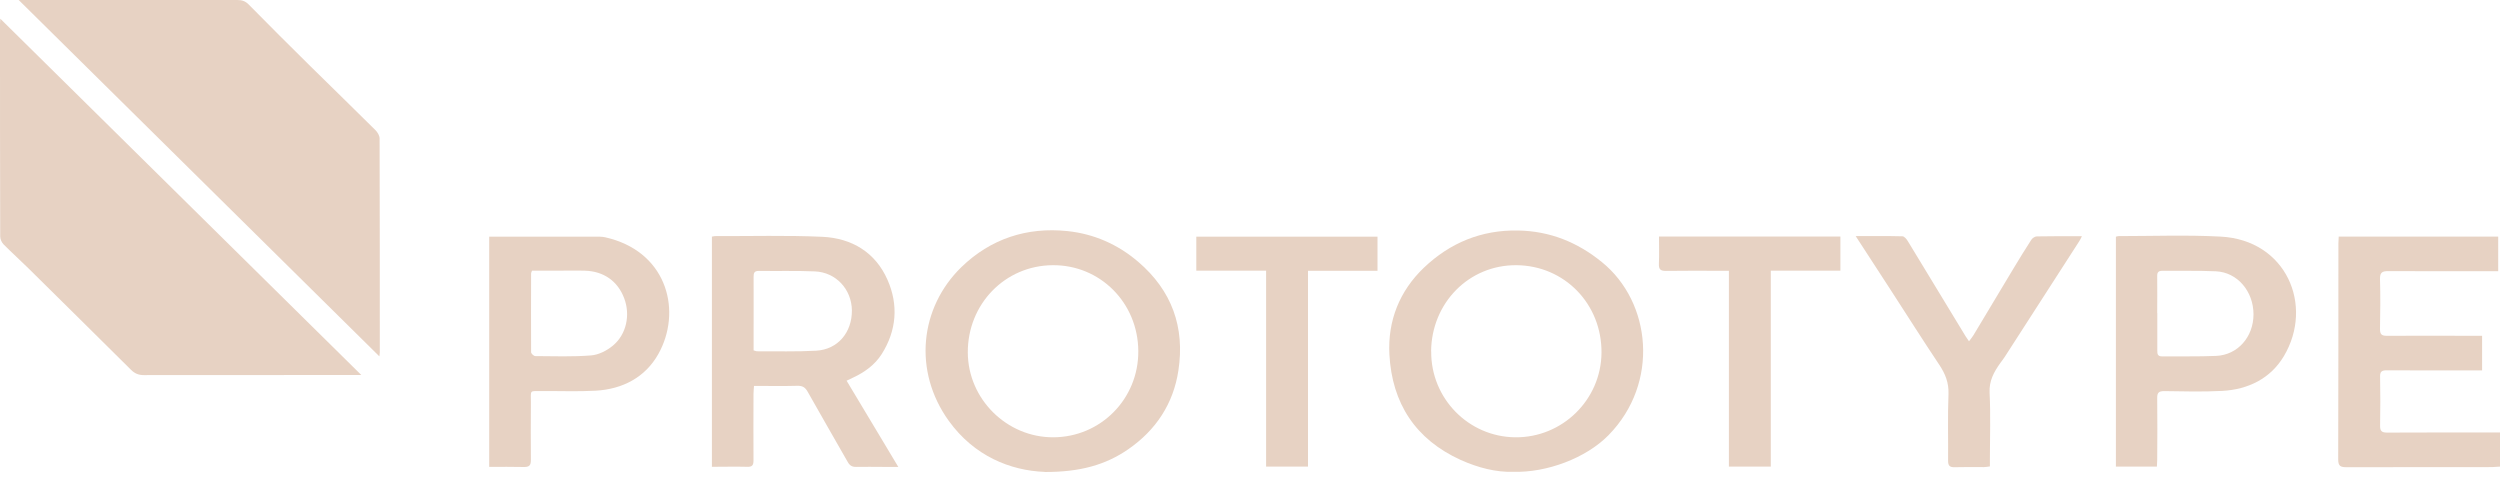 <?xml version="1.0" encoding="UTF-8"?>
<svg id="Layer_1" data-name="Layer 1" xmlns="http://www.w3.org/2000/svg" viewBox="0 0 250 48">
  <defs>
    <style>
      .cls-1 {
        fill: #e7d2c3;
      }
    </style>
  </defs>
  <path class="cls-1" d="M36.12,37.5h-.85c-6.96,0-13.93,0-20.89.01-.53,0-.9-.16-1.27-.52-3.42-3.4-6.86-6.79-10.29-10.18-.81-.8-1.66-1.56-2.46-2.37-.19-.19-.34-.52-.34-.79C0,16.55,0,9.47,0,2.38c0-.12.01-.24.03-.51,12.05,11.9,24.01,23.7,36.09,35.62Z"/>
  <path class="cls-1" d="M37.93,35.63C25.9,23.75,13.96,11.95,1.87,0c.44,0,.67,0,.9,0,6.99,0,13.98,0,20.96,0,.47,0,.81.11,1.15.46,2.03,2.07,4.09,4.11,6.15,6.15,2.17,2.14,4.36,4.26,6.52,6.41.21.21.41.55.41.83.02,7.13.02,14.26.02,21.39,0,.08-.02.17-.04.38Z"/>
  <path class="cls-1" d="M151.33,47.18c-1.69.06-3.51-.4-5.25-1.18-4.54-2.06-6.88-5.68-7.14-10.56-.18-3.35,1.01-6.34,3.45-8.67,2.6-2.48,5.75-3.79,9.42-3.72,3.18.06,5.92,1.16,8.38,3.16,4.95,4.01,5.77,12.09.67,17.3-2.26,2.31-6.2,3.77-9.53,3.67ZM143.12,35.14c-.04,4.69,3.72,8.54,8.4,8.59,4.71.05,8.59-3.75,8.63-8.45.04-4.88-3.7-8.73-8.52-8.76-4.73-.03-8.47,3.76-8.52,8.61Z"/>
  <path class="cls-1" d="M104.47,47.19c-3.43-.13-7.05-1.58-9.59-5.1-3.6-5-2.89-11.33,1.25-15.37,2.91-2.83,6.55-4.04,10.62-3.61,2.65.28,5.02,1.32,7.07,3.07,3.37,2.88,4.68,6.55,4.02,10.87-.5,3.32-2.25,5.97-5.02,7.88-2.26,1.56-4.81,2.28-8.36,2.27ZM113.83,35.1c-.03-4.82-3.82-8.62-8.56-8.58-4.77.03-8.51,3.89-8.49,8.73.02,4.65,3.89,8.49,8.54,8.48,4.75-.01,8.54-3.85,8.51-8.62Z"/>
  <path class="cls-1" d="M71.22,23.66c.12-.02.2-.05.28-.05,3.58.01,7.17-.09,10.74.07,2.94.14,5.3,1.55,6.51,4.3,1.11,2.51.91,5.08-.58,7.43-.68,1.07-1.7,1.81-2.86,2.35-.18.08-.35.17-.65.31,1.71,2.85,3.4,5.67,5.17,8.62-.58,0-1.08,0-1.57,0-.88,0-1.76-.02-2.64,0-.4.01-.64-.13-.84-.48-1.33-2.35-2.69-4.67-4.01-7.03-.25-.45-.52-.61-1.03-.6-1.42.04-2.85.01-4.34.01-.02.31-.05.56-.05.81,0,2.22-.02,4.43,0,6.65,0,.5-.16.65-.64.63-1.16-.03-2.32,0-3.52,0v-23.04ZM75.37,35.04c.16.04.24.09.32.09,1.98-.01,3.96.05,5.93-.06,2.16-.12,3.59-1.83,3.57-4.04-.03-2.1-1.59-3.8-3.7-3.89-1.86-.08-3.73-.02-5.6-.05-.48,0-.53.22-.53.61.01,1.97,0,3.95,0,5.92,0,.48,0,.96,0,1.43Z"/>
  <path class="cls-1" d="M250,43.22v3.44c-.28.02-.53.04-.78.05-4.86,0-9.71,0-14.57.01-.6,0-.83-.11-.83-.78.02-7.2.02-14.39.02-21.59,0-.22.02-.43.03-.69h15.95v3.46c-.26,0-.51,0-.77,0-3.41,0-6.81.01-10.22-.01-.61,0-.84.13-.83.79.05,1.67.03,3.34,0,5,0,.52.15.68.67.68,2.9-.02,5.8,0,8.7,0,.26,0,.52,0,.84,0v3.46c-.24,0-.47,0-.7,0-2.94,0-5.89.01-8.83-.01-.52,0-.69.14-.67.67.03,1.62.03,3.25,0,4.87-.01.57.2.69.72.69,3.47-.02,6.94-.01,10.42-.01.26,0,.52,0,.86,0Z"/>
  <path class="cls-1" d="M215.7,46.66h-4.11v-22.99c.1-.02.18-.06.26-.06,3.4,0,6.82-.13,10.21.05,6.58.34,9.34,6.89,6.33,11.95-1.33,2.24-3.57,3.34-6.17,3.48-1.93.1-3.86.05-5.8.02-.56,0-.71.18-.7.71.03,2.06.01,4.12,0,6.18,0,.19-.02.39-.03.65ZM215.73,31.3c0,1.25,0,2.5,0,3.75,0,.34.02.59.48.59,1.8-.02,3.6.03,5.4-.05,2.16-.09,3.74-1.9,3.74-4.15,0-2.3-1.6-4.21-3.76-4.31-1.78-.08-3.56-.03-5.34-.05-.4,0-.54.14-.53.54.02,1.23,0,2.46,0,3.69Z"/>
  <path class="cls-1" d="M48.94,23.67c3.74,0,7.4,0,11.07,0,.34,0,.7.1,1.03.19,5.77,1.6,7.14,7.37,4.79,11.55-1.31,2.33-3.58,3.51-6.27,3.66-1.77.1-3.56.02-5.34.04-1.31.01-1.13-.18-1.13,1.17-.01,1.91-.02,3.82,0,5.72,0,.56-.18.71-.72.7-1.13-.03-2.27-.01-3.45-.01v-23.03ZM53.2,27.07c-.05.14-.09.2-.09.26,0,2.63-.02,5.26,0,7.89,0,.14.27.39.42.39,1.86.01,3.74.08,5.59-.07.75-.06,1.57-.48,2.16-.97,1.37-1.13,1.77-3.08,1.14-4.74-.64-1.71-2.05-2.71-3.93-2.76-.99-.03-1.97,0-2.96,0-.79,0-1.57,0-2.33,0Z"/>
  <path class="cls-1" d="M185.57,23.61c1.66,0,3.17-.02,4.67.02.19,0,.42.28.54.48,1.93,3.16,3.85,6.33,5.77,9.5.09.15.19.28.35.52.18-.24.32-.41.44-.6,1.33-2.22,2.66-4.44,3.99-6.65.59-.97,1.18-1.95,1.8-2.9.11-.17.36-.34.55-.34,1.47-.03,2.94-.02,4.51-.02-.1.2-.16.35-.25.48-2.49,3.87-4.98,7.74-7.48,11.61-.13.2-.28.39-.42.58-.64.9-1.14,1.78-1.08,2.99.11,2.19.03,4.39.03,6.58v.78c-.23.03-.42.07-.6.07-.97,0-1.93-.02-2.9.01-.51.02-.69-.14-.68-.67.02-2.22-.05-4.43.04-6.65.04-1.13-.32-2.02-.92-2.92-1.63-2.44-3.2-4.92-4.8-7.39-1.15-1.78-2.31-3.56-3.56-5.48Z"/>
  <path class="cls-1" d="M126.6,27.07h-6.97v-3.4h18.12v3.41h-6.95v19.58h-4.19v-19.59Z"/>
  <path class="cls-1" d="M177.09,46.66h-4.2v-19.58c-.32,0-.58,0-.83,0-1.82,0-3.65-.02-5.47.01-.56,0-.72-.17-.7-.71.04-.89.01-1.79.01-2.73h18.14v3.42h-6.96v19.59Z"/>
</svg>